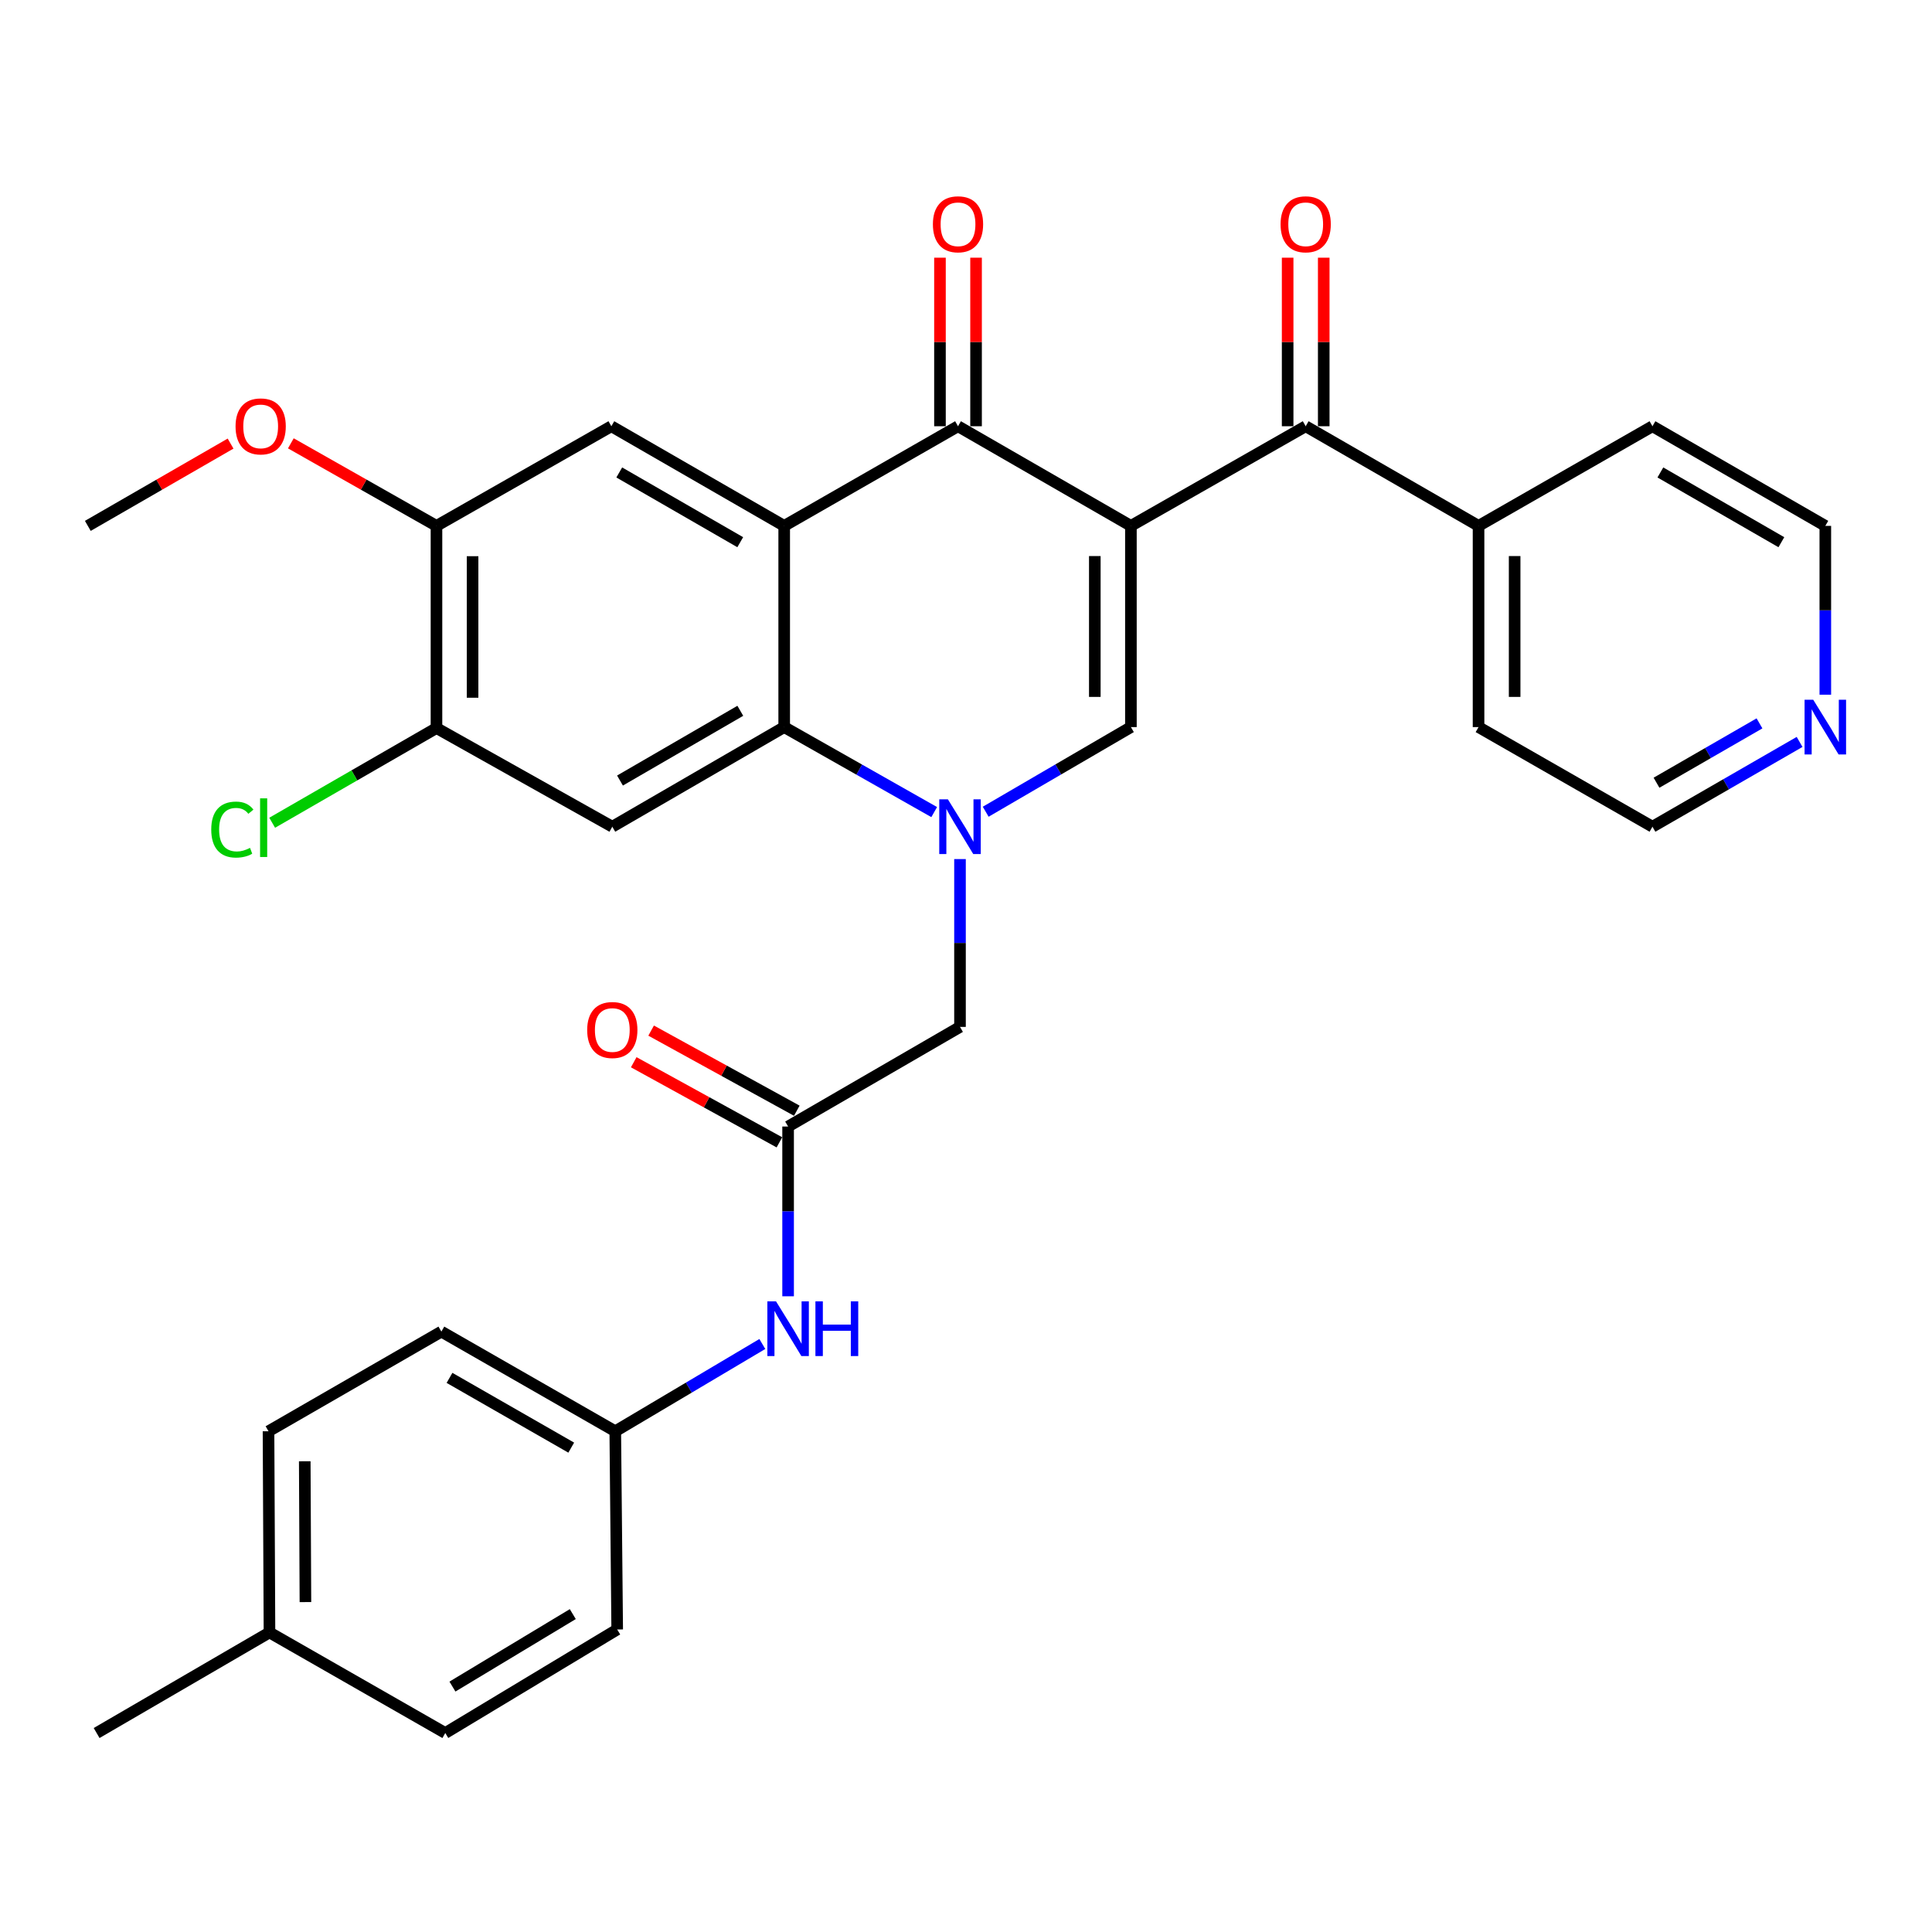 <?xml version='1.0' encoding='iso-8859-1'?>
<svg version='1.1' baseProfile='full'
              xmlns='http://www.w3.org/2000/svg'
                      xmlns:rdkit='http://www.rdkit.org/xml'
                      xmlns:xlink='http://www.w3.org/1999/xlink'
                  xml:space='preserve'
width='1000px' height='1000px' viewBox='0 0 1000 1000'>
<!-- END OF HEADER -->
<rect style='opacity:1.0;fill:#FFFFFF;stroke:none' width='1000' height='1000' x='0' y='0'> </rect>
<path class='bond-2' d='M 585.357,272.195 L 495.866,220.62' style='fill:none;fill-rule:evenodd;stroke:#000000;stroke-width:6px;stroke-linecap:butt;stroke-linejoin:miter;stroke-opacity:1' />
<path class='bond-3' d='M 585.357,272.195 L 585.357,376.341' style='fill:none;fill-rule:evenodd;stroke:#000000;stroke-width:6px;stroke-linecap:butt;stroke-linejoin:miter;stroke-opacity:1' />
<path class='bond-3' d='M 566.674,287.817 L 566.674,360.719' style='fill:none;fill-rule:evenodd;stroke:#000000;stroke-width:6px;stroke-linecap:butt;stroke-linejoin:miter;stroke-opacity:1' />
<path class='bond-5' d='M 585.357,272.195 L 675.823,220.62' style='fill:none;fill-rule:evenodd;stroke:#000000;stroke-width:6px;stroke-linecap:butt;stroke-linejoin:miter;stroke-opacity:1' />
<path class='bond-0' d='M 510.193,420.153 L 547.775,398.247' style='fill:none;fill-rule:evenodd;stroke:#0000FF;stroke-width:6px;stroke-linecap:butt;stroke-linejoin:miter;stroke-opacity:1' />
<path class='bond-0' d='M 547.775,398.247 L 585.357,376.341' style='fill:none;fill-rule:evenodd;stroke:#000000;stroke-width:6px;stroke-linecap:butt;stroke-linejoin:miter;stroke-opacity:1' />
<path class='bond-4' d='M 483.539,420.338 L 444.718,398.339' style='fill:none;fill-rule:evenodd;stroke:#0000FF;stroke-width:6px;stroke-linecap:butt;stroke-linejoin:miter;stroke-opacity:1' />
<path class='bond-4' d='M 444.718,398.339 L 405.898,376.341' style='fill:none;fill-rule:evenodd;stroke:#000000;stroke-width:6px;stroke-linecap:butt;stroke-linejoin:miter;stroke-opacity:1' />
<path class='bond-10' d='M 496.894,444.656 L 496.894,488.089' style='fill:none;fill-rule:evenodd;stroke:#0000FF;stroke-width:6px;stroke-linecap:butt;stroke-linejoin:miter;stroke-opacity:1' />
<path class='bond-10' d='M 496.894,488.089 L 496.894,531.523' style='fill:none;fill-rule:evenodd;stroke:#000000;stroke-width:6px;stroke-linecap:butt;stroke-linejoin:miter;stroke-opacity:1' />
<path class='bond-1' d='M 405.898,272.195 L 495.866,220.62' style='fill:none;fill-rule:evenodd;stroke:#000000;stroke-width:6px;stroke-linecap:butt;stroke-linejoin:miter;stroke-opacity:1' />
<path class='bond-7' d='M 405.898,272.195 L 316.438,220.62' style='fill:none;fill-rule:evenodd;stroke:#000000;stroke-width:6px;stroke-linecap:butt;stroke-linejoin:miter;stroke-opacity:1' />
<path class='bond-7' d='M 383.148,280.644 L 320.526,244.542' style='fill:none;fill-rule:evenodd;stroke:#000000;stroke-width:6px;stroke-linecap:butt;stroke-linejoin:miter;stroke-opacity:1' />
<path class='bond-32' d='M 405.898,272.195 L 405.898,376.341' style='fill:none;fill-rule:evenodd;stroke:#000000;stroke-width:6px;stroke-linecap:butt;stroke-linejoin:miter;stroke-opacity:1' />
<path class='bond-13' d='M 505.207,220.62 L 505.207,177.001' style='fill:none;fill-rule:evenodd;stroke:#000000;stroke-width:6px;stroke-linecap:butt;stroke-linejoin:miter;stroke-opacity:1' />
<path class='bond-13' d='M 505.207,177.001 L 505.207,133.382' style='fill:none;fill-rule:evenodd;stroke:#FF0000;stroke-width:6px;stroke-linecap:butt;stroke-linejoin:miter;stroke-opacity:1' />
<path class='bond-13' d='M 486.525,220.62 L 486.525,177.001' style='fill:none;fill-rule:evenodd;stroke:#000000;stroke-width:6px;stroke-linecap:butt;stroke-linejoin:miter;stroke-opacity:1' />
<path class='bond-13' d='M 486.525,177.001 L 486.525,133.382' style='fill:none;fill-rule:evenodd;stroke:#FF0000;stroke-width:6px;stroke-linecap:butt;stroke-linejoin:miter;stroke-opacity:1' />
<path class='bond-6' d='M 405.898,376.341 L 316.926,427.906' style='fill:none;fill-rule:evenodd;stroke:#000000;stroke-width:6px;stroke-linecap:butt;stroke-linejoin:miter;stroke-opacity:1' />
<path class='bond-6' d='M 383.184,367.911 L 320.904,404.007' style='fill:none;fill-rule:evenodd;stroke:#000000;stroke-width:6px;stroke-linecap:butt;stroke-linejoin:miter;stroke-opacity:1' />
<path class='bond-14' d='M 685.164,220.62 L 685.164,177.001' style='fill:none;fill-rule:evenodd;stroke:#000000;stroke-width:6px;stroke-linecap:butt;stroke-linejoin:miter;stroke-opacity:1' />
<path class='bond-14' d='M 685.164,177.001 L 685.164,133.382' style='fill:none;fill-rule:evenodd;stroke:#FF0000;stroke-width:6px;stroke-linecap:butt;stroke-linejoin:miter;stroke-opacity:1' />
<path class='bond-14' d='M 666.482,220.62 L 666.482,177.001' style='fill:none;fill-rule:evenodd;stroke:#000000;stroke-width:6px;stroke-linecap:butt;stroke-linejoin:miter;stroke-opacity:1' />
<path class='bond-14' d='M 666.482,177.001 L 666.482,133.382' style='fill:none;fill-rule:evenodd;stroke:#FF0000;stroke-width:6px;stroke-linecap:butt;stroke-linejoin:miter;stroke-opacity:1' />
<path class='bond-15' d='M 675.823,220.62 L 765.293,272.195' style='fill:none;fill-rule:evenodd;stroke:#000000;stroke-width:6px;stroke-linecap:butt;stroke-linejoin:miter;stroke-opacity:1' />
<path class='bond-9' d='M 316.926,427.906 L 225.92,376.839' style='fill:none;fill-rule:evenodd;stroke:#000000;stroke-width:6px;stroke-linecap:butt;stroke-linejoin:miter;stroke-opacity:1' />
<path class='bond-11' d='M 316.438,220.62 L 225.92,272.195' style='fill:none;fill-rule:evenodd;stroke:#000000;stroke-width:6px;stroke-linecap:butt;stroke-linejoin:miter;stroke-opacity:1' />
<path class='bond-8' d='M 407.922,583.087 L 496.894,531.523' style='fill:none;fill-rule:evenodd;stroke:#000000;stroke-width:6px;stroke-linecap:butt;stroke-linejoin:miter;stroke-opacity:1' />
<path class='bond-12' d='M 407.922,583.087 L 407.922,627.021' style='fill:none;fill-rule:evenodd;stroke:#000000;stroke-width:6px;stroke-linecap:butt;stroke-linejoin:miter;stroke-opacity:1' />
<path class='bond-12' d='M 407.922,627.021 L 407.922,670.956' style='fill:none;fill-rule:evenodd;stroke:#0000FF;stroke-width:6px;stroke-linecap:butt;stroke-linejoin:miter;stroke-opacity:1' />
<path class='bond-16' d='M 412.423,574.902 L 374.723,554.17' style='fill:none;fill-rule:evenodd;stroke:#000000;stroke-width:6px;stroke-linecap:butt;stroke-linejoin:miter;stroke-opacity:1' />
<path class='bond-16' d='M 374.723,554.17 L 337.024,533.439' style='fill:none;fill-rule:evenodd;stroke:#FF0000;stroke-width:6px;stroke-linecap:butt;stroke-linejoin:miter;stroke-opacity:1' />
<path class='bond-16' d='M 403.421,591.273 L 365.721,570.541' style='fill:none;fill-rule:evenodd;stroke:#000000;stroke-width:6px;stroke-linecap:butt;stroke-linejoin:miter;stroke-opacity:1' />
<path class='bond-16' d='M 365.721,570.541 L 328.021,549.81' style='fill:none;fill-rule:evenodd;stroke:#FF0000;stroke-width:6px;stroke-linecap:butt;stroke-linejoin:miter;stroke-opacity:1' />
<path class='bond-19' d='M 225.92,376.839 L 183.401,401.347' style='fill:none;fill-rule:evenodd;stroke:#000000;stroke-width:6px;stroke-linecap:butt;stroke-linejoin:miter;stroke-opacity:1' />
<path class='bond-19' d='M 183.401,401.347 L 140.882,425.855' style='fill:none;fill-rule:evenodd;stroke:#00CC00;stroke-width:6px;stroke-linecap:butt;stroke-linejoin:miter;stroke-opacity:1' />
<path class='bond-34' d='M 225.92,376.839 L 225.92,272.195' style='fill:none;fill-rule:evenodd;stroke:#000000;stroke-width:6px;stroke-linecap:butt;stroke-linejoin:miter;stroke-opacity:1' />
<path class='bond-34' d='M 244.603,361.143 L 244.603,287.891' style='fill:none;fill-rule:evenodd;stroke:#000000;stroke-width:6px;stroke-linecap:butt;stroke-linejoin:miter;stroke-opacity:1' />
<path class='bond-20' d='M 225.92,272.195 L 188.23,250.832' style='fill:none;fill-rule:evenodd;stroke:#000000;stroke-width:6px;stroke-linecap:butt;stroke-linejoin:miter;stroke-opacity:1' />
<path class='bond-20' d='M 188.23,250.832 L 150.539,229.47' style='fill:none;fill-rule:evenodd;stroke:#FF0000;stroke-width:6px;stroke-linecap:butt;stroke-linejoin:miter;stroke-opacity:1' />
<path class='bond-18' d='M 394.581,695.649 L 356.522,718.235' style='fill:none;fill-rule:evenodd;stroke:#0000FF;stroke-width:6px;stroke-linecap:butt;stroke-linejoin:miter;stroke-opacity:1' />
<path class='bond-18' d='M 356.522,718.235 L 318.462,740.822' style='fill:none;fill-rule:evenodd;stroke:#000000;stroke-width:6px;stroke-linecap:butt;stroke-linejoin:miter;stroke-opacity:1' />
<path class='bond-28' d='M 765.293,272.195 L 855.313,220.62' style='fill:none;fill-rule:evenodd;stroke:#000000;stroke-width:6px;stroke-linecap:butt;stroke-linejoin:miter;stroke-opacity:1' />
<path class='bond-29' d='M 765.293,272.195 L 765.293,376.341' style='fill:none;fill-rule:evenodd;stroke:#000000;stroke-width:6px;stroke-linecap:butt;stroke-linejoin:miter;stroke-opacity:1' />
<path class='bond-29' d='M 783.976,287.817 L 783.976,360.719' style='fill:none;fill-rule:evenodd;stroke:#000000;stroke-width:6px;stroke-linecap:butt;stroke-linejoin:miter;stroke-opacity:1' />
<path class='bond-17' d='M 931.461,384.019 L 893.387,405.962' style='fill:none;fill-rule:evenodd;stroke:#0000FF;stroke-width:6px;stroke-linecap:butt;stroke-linejoin:miter;stroke-opacity:1' />
<path class='bond-17' d='M 893.387,405.962 L 855.313,427.906' style='fill:none;fill-rule:evenodd;stroke:#000000;stroke-width:6px;stroke-linecap:butt;stroke-linejoin:miter;stroke-opacity:1' />
<path class='bond-17' d='M 910.71,374.415 L 884.058,389.775' style='fill:none;fill-rule:evenodd;stroke:#0000FF;stroke-width:6px;stroke-linecap:butt;stroke-linejoin:miter;stroke-opacity:1' />
<path class='bond-17' d='M 884.058,389.775 L 857.406,405.136' style='fill:none;fill-rule:evenodd;stroke:#000000;stroke-width:6px;stroke-linecap:butt;stroke-linejoin:miter;stroke-opacity:1' />
<path class='bond-33' d='M 944.783,359.577 L 944.783,315.886' style='fill:none;fill-rule:evenodd;stroke:#0000FF;stroke-width:6px;stroke-linecap:butt;stroke-linejoin:miter;stroke-opacity:1' />
<path class='bond-33' d='M 944.783,315.886 L 944.783,272.195' style='fill:none;fill-rule:evenodd;stroke:#000000;stroke-width:6px;stroke-linecap:butt;stroke-linejoin:miter;stroke-opacity:1' />
<path class='bond-22' d='M 318.462,740.822 L 319.459,843.422' style='fill:none;fill-rule:evenodd;stroke:#000000;stroke-width:6px;stroke-linecap:butt;stroke-linejoin:miter;stroke-opacity:1' />
<path class='bond-23' d='M 318.462,740.822 L 228.453,689.237' style='fill:none;fill-rule:evenodd;stroke:#000000;stroke-width:6px;stroke-linecap:butt;stroke-linejoin:miter;stroke-opacity:1' />
<path class='bond-23' d='M 295.671,749.294 L 232.664,713.184' style='fill:none;fill-rule:evenodd;stroke:#000000;stroke-width:6px;stroke-linecap:butt;stroke-linejoin:miter;stroke-opacity:1' />
<path class='bond-31' d='M 119.343,229.602 L 82.399,250.898' style='fill:none;fill-rule:evenodd;stroke:#FF0000;stroke-width:6px;stroke-linecap:butt;stroke-linejoin:miter;stroke-opacity:1' />
<path class='bond-31' d='M 82.399,250.898 L 45.455,272.195' style='fill:none;fill-rule:evenodd;stroke:#000000;stroke-width:6px;stroke-linecap:butt;stroke-linejoin:miter;stroke-opacity:1' />
<path class='bond-21' d='M 139.481,844.948 L 138.983,740.822' style='fill:none;fill-rule:evenodd;stroke:#000000;stroke-width:6px;stroke-linecap:butt;stroke-linejoin:miter;stroke-opacity:1' />
<path class='bond-21' d='M 158.089,829.239 L 157.74,756.351' style='fill:none;fill-rule:evenodd;stroke:#000000;stroke-width:6px;stroke-linecap:butt;stroke-linejoin:miter;stroke-opacity:1' />
<path class='bond-30' d='M 139.481,844.948 L 50.011,897.01' style='fill:none;fill-rule:evenodd;stroke:#000000;stroke-width:6px;stroke-linecap:butt;stroke-linejoin:miter;stroke-opacity:1' />
<path class='bond-35' d='M 139.481,844.948 L 230.477,897.01' style='fill:none;fill-rule:evenodd;stroke:#000000;stroke-width:6px;stroke-linecap:butt;stroke-linejoin:miter;stroke-opacity:1' />
<path class='bond-25' d='M 319.459,843.422 L 230.477,897.01' style='fill:none;fill-rule:evenodd;stroke:#000000;stroke-width:6px;stroke-linecap:butt;stroke-linejoin:miter;stroke-opacity:1' />
<path class='bond-25' d='M 296.473,835.455 L 234.185,872.967' style='fill:none;fill-rule:evenodd;stroke:#000000;stroke-width:6px;stroke-linecap:butt;stroke-linejoin:miter;stroke-opacity:1' />
<path class='bond-24' d='M 228.453,689.237 L 138.983,740.822' style='fill:none;fill-rule:evenodd;stroke:#000000;stroke-width:6px;stroke-linecap:butt;stroke-linejoin:miter;stroke-opacity:1' />
<path class='bond-26' d='M 944.783,272.195 L 855.313,220.62' style='fill:none;fill-rule:evenodd;stroke:#000000;stroke-width:6px;stroke-linecap:butt;stroke-linejoin:miter;stroke-opacity:1' />
<path class='bond-26' d='M 922.032,280.645 L 859.403,244.542' style='fill:none;fill-rule:evenodd;stroke:#000000;stroke-width:6px;stroke-linecap:butt;stroke-linejoin:miter;stroke-opacity:1' />
<path class='bond-27' d='M 855.313,427.906 L 765.293,376.341' style='fill:none;fill-rule:evenodd;stroke:#000000;stroke-width:6px;stroke-linecap:butt;stroke-linejoin:miter;stroke-opacity:1' />
<path  class='atom-1' d='M 490.634 413.746
L 499.914 428.746
Q 500.834 430.226, 502.314 432.906
Q 503.794 435.586, 503.874 435.746
L 503.874 413.746
L 507.634 413.746
L 507.634 442.066
L 503.754 442.066
L 493.794 425.666
Q 492.634 423.746, 491.394 421.546
Q 490.194 419.346, 489.834 418.666
L 489.834 442.066
L 486.154 442.066
L 486.154 413.746
L 490.634 413.746
' fill='#0000FF'/>
<path  class='atom-13' d='M 401.662 673.572
L 410.942 688.572
Q 411.862 690.052, 413.342 692.732
Q 414.822 695.412, 414.902 695.572
L 414.902 673.572
L 418.662 673.572
L 418.662 701.892
L 414.782 701.892
L 404.822 685.492
Q 403.662 683.572, 402.422 681.372
Q 401.222 679.172, 400.862 678.492
L 400.862 701.892
L 397.182 701.892
L 397.182 673.572
L 401.662 673.572
' fill='#0000FF'/>
<path  class='atom-13' d='M 422.062 673.572
L 425.902 673.572
L 425.902 685.612
L 440.382 685.612
L 440.382 673.572
L 444.222 673.572
L 444.222 701.892
L 440.382 701.892
L 440.382 688.812
L 425.902 688.812
L 425.902 701.892
L 422.062 701.892
L 422.062 673.572
' fill='#0000FF'/>
<path  class='atom-14' d='M 482.866 116.086
Q 482.866 109.286, 486.226 105.486
Q 489.586 101.686, 495.866 101.686
Q 502.146 101.686, 505.506 105.486
Q 508.866 109.286, 508.866 116.086
Q 508.866 122.966, 505.466 126.886
Q 502.066 130.766, 495.866 130.766
Q 489.626 130.766, 486.226 126.886
Q 482.866 123.006, 482.866 116.086
M 495.866 127.566
Q 500.186 127.566, 502.506 124.686
Q 504.866 121.766, 504.866 116.086
Q 504.866 110.526, 502.506 107.726
Q 500.186 104.886, 495.866 104.886
Q 491.546 104.886, 489.186 107.686
Q 486.866 110.486, 486.866 116.086
Q 486.866 121.806, 489.186 124.686
Q 491.546 127.566, 495.866 127.566
' fill='#FF0000'/>
<path  class='atom-15' d='M 662.823 116.086
Q 662.823 109.286, 666.183 105.486
Q 669.543 101.686, 675.823 101.686
Q 682.103 101.686, 685.463 105.486
Q 688.823 109.286, 688.823 116.086
Q 688.823 122.966, 685.423 126.886
Q 682.023 130.766, 675.823 130.766
Q 669.583 130.766, 666.183 126.886
Q 662.823 123.006, 662.823 116.086
M 675.823 127.566
Q 680.143 127.566, 682.463 124.686
Q 684.823 121.766, 684.823 116.086
Q 684.823 110.526, 682.463 107.726
Q 680.143 104.886, 675.823 104.886
Q 671.503 104.886, 669.143 107.686
Q 666.823 110.486, 666.823 116.086
Q 666.823 121.806, 669.143 124.686
Q 671.503 127.566, 675.823 127.566
' fill='#FF0000'/>
<path  class='atom-17' d='M 303.926 533.128
Q 303.926 526.328, 307.286 522.528
Q 310.646 518.728, 316.926 518.728
Q 323.206 518.728, 326.566 522.528
Q 329.926 526.328, 329.926 533.128
Q 329.926 540.008, 326.526 543.928
Q 323.126 547.808, 316.926 547.808
Q 310.686 547.808, 307.286 543.928
Q 303.926 540.048, 303.926 533.128
M 316.926 544.608
Q 321.246 544.608, 323.566 541.728
Q 325.926 538.808, 325.926 533.128
Q 325.926 527.568, 323.566 524.768
Q 321.246 521.928, 316.926 521.928
Q 312.606 521.928, 310.246 524.728
Q 307.926 527.528, 307.926 533.128
Q 307.926 538.848, 310.246 541.728
Q 312.606 544.608, 316.926 544.608
' fill='#FF0000'/>
<path  class='atom-18' d='M 938.523 362.181
L 947.803 377.181
Q 948.723 378.661, 950.203 381.341
Q 951.683 384.021, 951.763 384.181
L 951.763 362.181
L 955.523 362.181
L 955.523 390.501
L 951.643 390.501
L 941.683 374.101
Q 940.523 372.181, 939.283 369.981
Q 938.083 367.781, 937.723 367.101
L 937.723 390.501
L 934.043 390.501
L 934.043 362.181
L 938.523 362.181
' fill='#0000FF'/>
<path  class='atom-20' d='M 109.341 429.384
Q 109.341 422.344, 112.621 418.664
Q 115.941 414.944, 122.221 414.944
Q 128.061 414.944, 131.181 419.064
L 128.541 421.224
Q 126.261 418.224, 122.221 418.224
Q 117.941 418.224, 115.661 421.104
Q 113.421 423.944, 113.421 429.384
Q 113.421 434.984, 115.741 437.864
Q 118.101 440.744, 122.661 440.744
Q 125.781 440.744, 129.421 438.864
L 130.541 441.864
Q 129.061 442.824, 126.821 443.384
Q 124.581 443.944, 122.101 443.944
Q 115.941 443.944, 112.621 440.184
Q 109.341 436.424, 109.341 429.384
' fill='#00CC00'/>
<path  class='atom-20' d='M 134.621 413.224
L 138.301 413.224
L 138.301 443.584
L 134.621 443.584
L 134.621 413.224
' fill='#00CC00'/>
<path  class='atom-21' d='M 121.924 220.7
Q 121.924 213.9, 125.284 210.1
Q 128.644 206.3, 134.924 206.3
Q 141.204 206.3, 144.564 210.1
Q 147.924 213.9, 147.924 220.7
Q 147.924 227.58, 144.524 231.5
Q 141.124 235.38, 134.924 235.38
Q 128.684 235.38, 125.284 231.5
Q 121.924 227.62, 121.924 220.7
M 134.924 232.18
Q 139.244 232.18, 141.564 229.3
Q 143.924 226.38, 143.924 220.7
Q 143.924 215.14, 141.564 212.34
Q 139.244 209.5, 134.924 209.5
Q 130.604 209.5, 128.244 212.3
Q 125.924 215.1, 125.924 220.7
Q 125.924 226.42, 128.244 229.3
Q 130.604 232.18, 134.924 232.18
' fill='#FF0000'/>
</svg>
